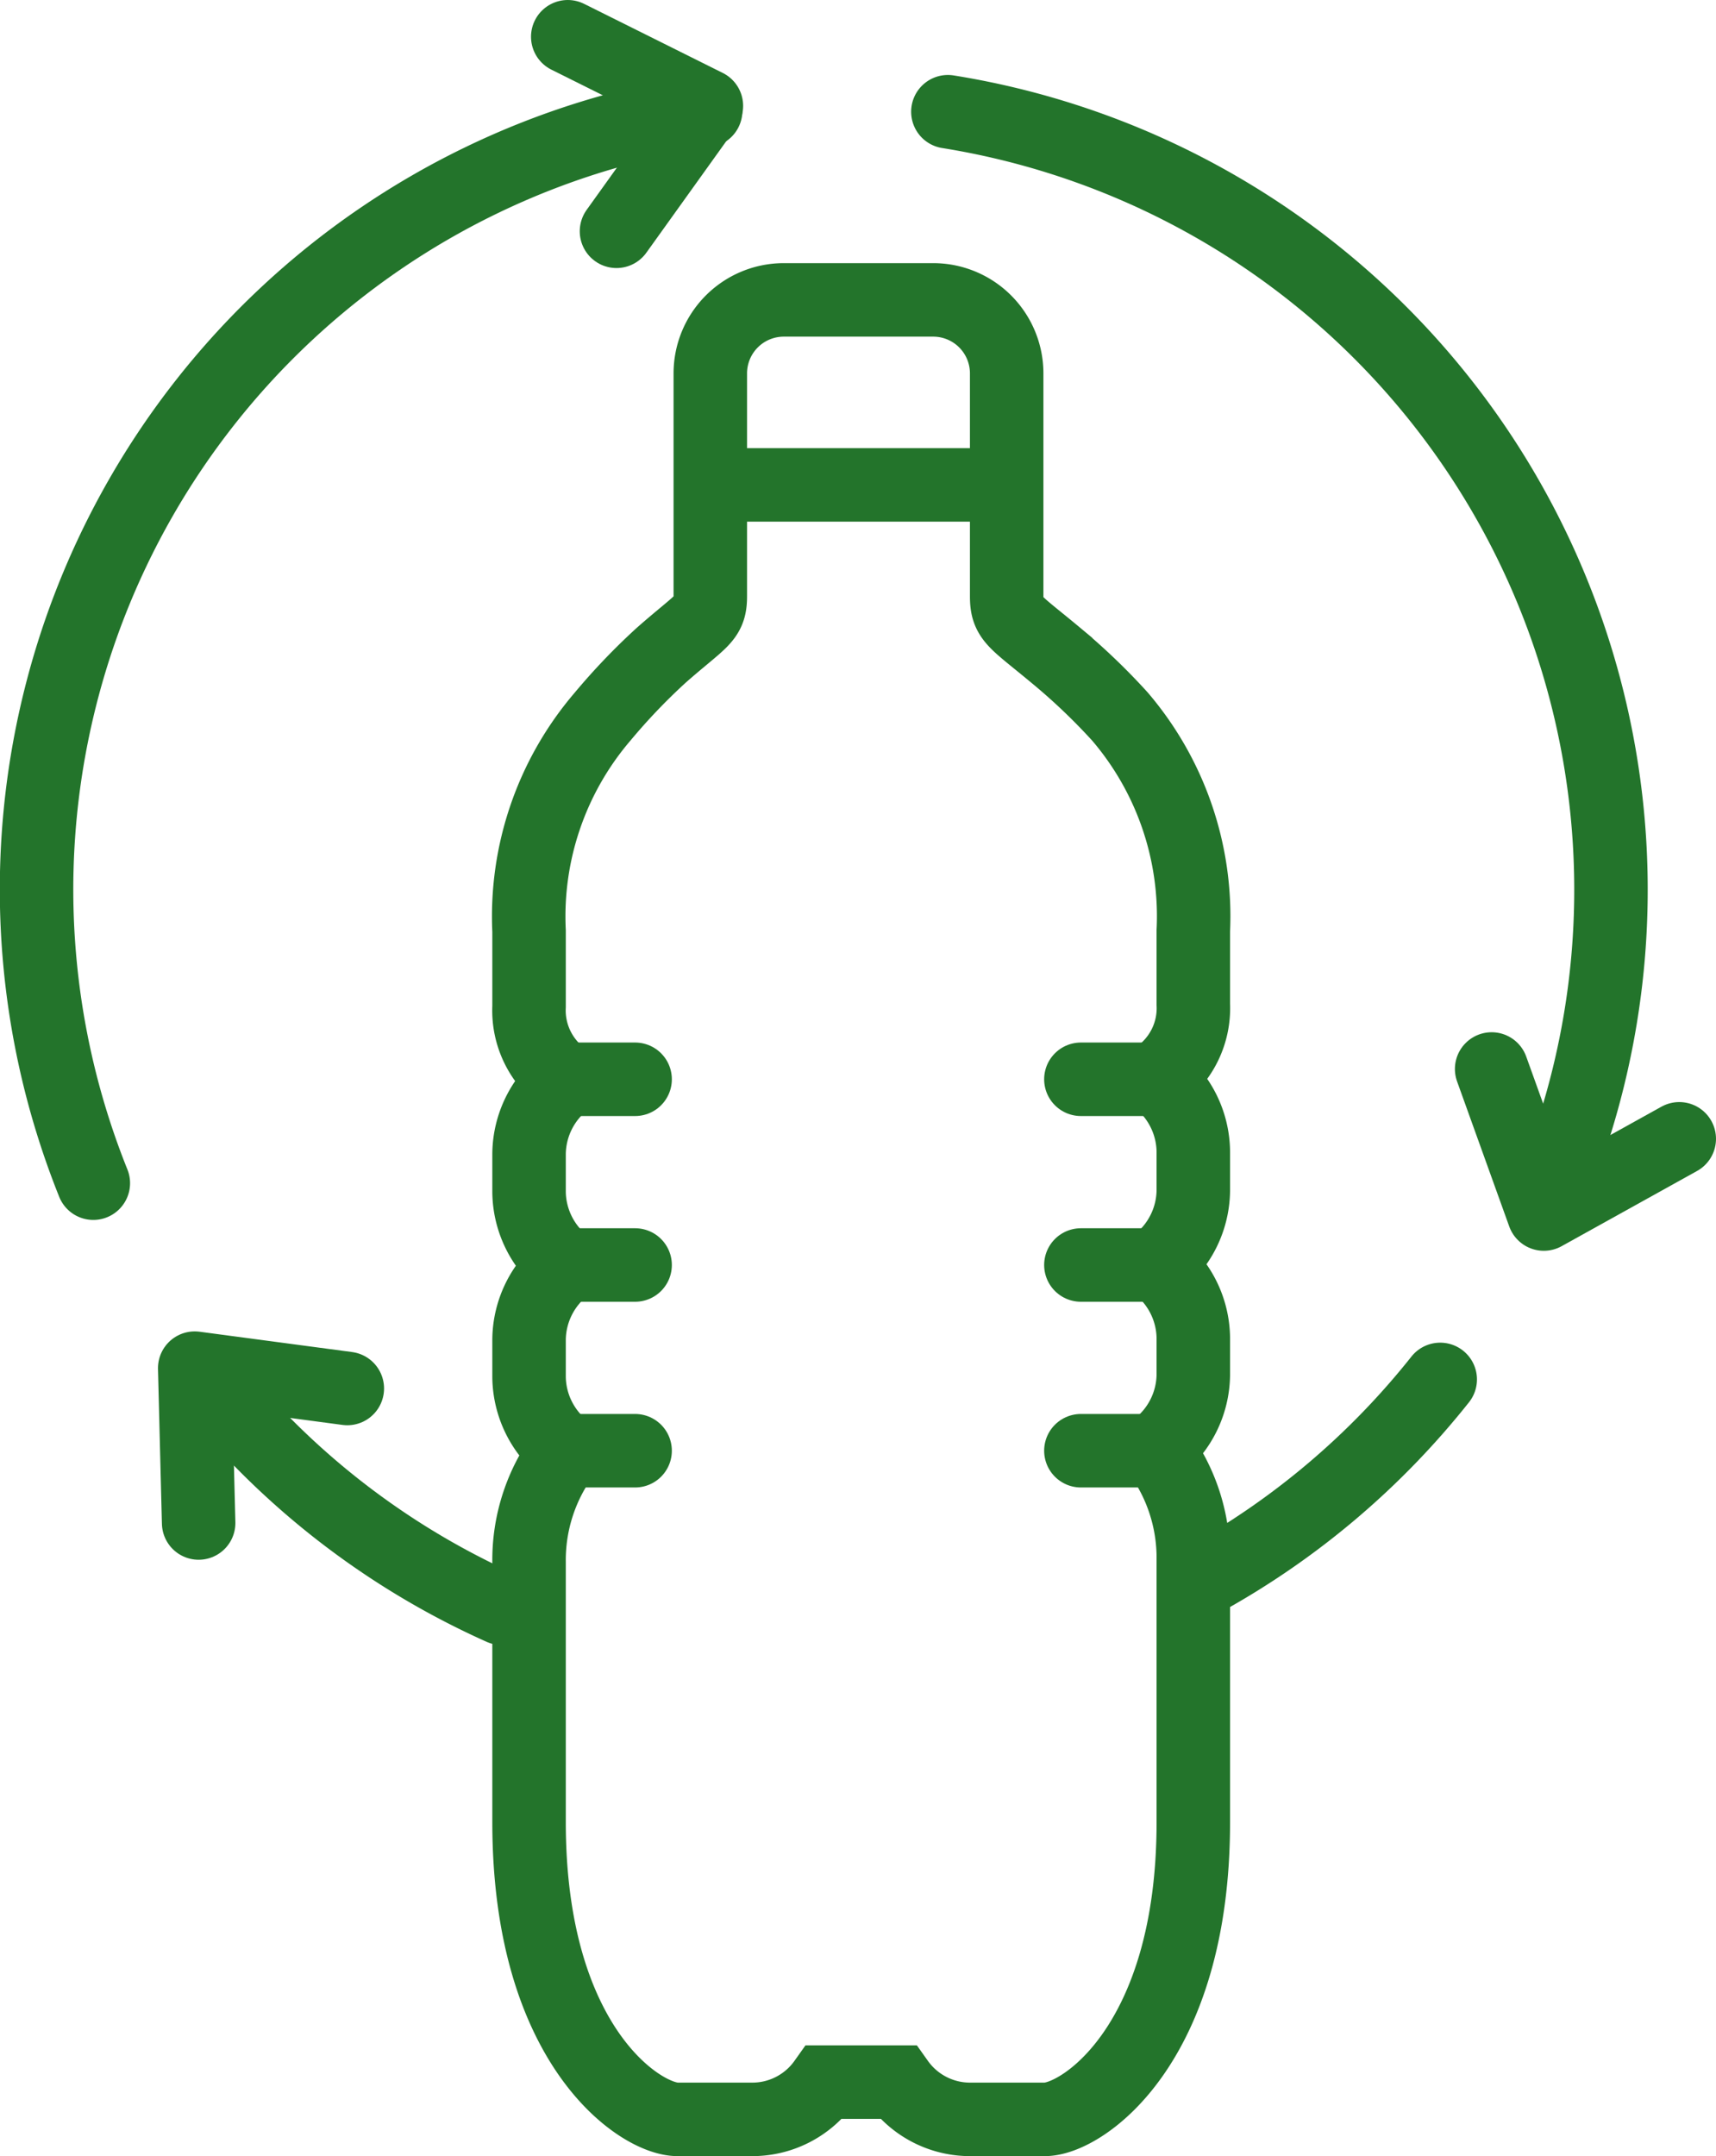 <svg xmlns="http://www.w3.org/2000/svg" viewBox="0 0 70.06 88"><defs><style>.cls-1,.cls-2,.cls-3{fill:none;stroke:#23742b;stroke-width:3px;}.cls-1,.cls-2{stroke-linecap:round;}.cls-1{stroke-linejoin:round;}.cls-2,.cls-3{stroke-miterlimit:10;}</style></defs><title>일반 플라스틱</title><g id="Layer_2" data-name="Layer 2"><g id="레이어_1" data-name="레이어 1"><path class="cls-1" d="M3.81,48.29a32.15,32.15,0,0,1,25-43.77"/><path class="cls-1" d="M20.48,65.64a32.12,32.12,0,0,1-12-9.3"/><path class="cls-1" d="M58.8,56.3a32.21,32.21,0,0,1-9.67,8.18"/><path class="cls-1" d="M38.7,4.56a32.16,32.16,0,0,1,24.65,44"/><polyline class="cls-1" points="25.17 9.44 28.84 4.32 23.18 1.5"/><polyline class="cls-1" points="60.9 43.63 63.03 49.55 68.56 46.48"/><polyline class="cls-1" points="14.18 56.67 7.95 55.84 8.11 62.16"/><line class="cls-2" x1="22.9" y1="44.05" x2="25.93" y2="44.05"/><line class="cls-2" x1="22.9" y1="51.63" x2="25.93" y2="51.63"/><line class="cls-2" x1="22.9" y1="59.21" x2="25.93" y2="59.21"/><path class="cls-3" d="M41.1,19.79V15.24a3,3,0,0,0-3-3H32a3,3,0,0,0-3,3v4.55H41.1v4.55c0,.92.32,1,2,2.4a25.58,25.58,0,0,1,2.62,2.5,12.54,12.54,0,0,1,3,8.75v3a3.41,3.41,0,0,1-1.52,3,3.83,3.83,0,0,1,1.52,3V48.6a3.83,3.83,0,0,1-1.52,3,3.83,3.83,0,0,1,1.52,3v1.52a3.83,3.83,0,0,1-1.52,3,7.31,7.31,0,0,1,1.52,4.55V74.37c0,9.1-4.55,12.13-6.06,12.13h-3a3.61,3.61,0,0,1-3-1.52h-3a3.61,3.61,0,0,1-3,1.52h-3c-1.52,0-6.06-3-6.06-12.13V63.76a7.31,7.31,0,0,1,1.52-4.55,3.83,3.83,0,0,1-1.52-3V54.66a3.83,3.83,0,0,1,1.52-3,3.83,3.83,0,0,1-1.52-3V47.08a3.83,3.83,0,0,1,1.52-3,3.41,3.41,0,0,1-1.52-3V38a12.54,12.54,0,0,1,3-8.75A25.58,25.58,0,0,1,27,26.74c1.65-1.45,2-1.48,2-2.4V19.79"/><line class="cls-2" x1="47.16" y1="44.05" x2="44.13" y2="44.05"/><line class="cls-2" x1="47.16" y1="51.63" x2="44.13" y2="51.63"/><line class="cls-2" x1="47.16" y1="59.21" x2="44.13" y2="59.21"/></g></g></svg>